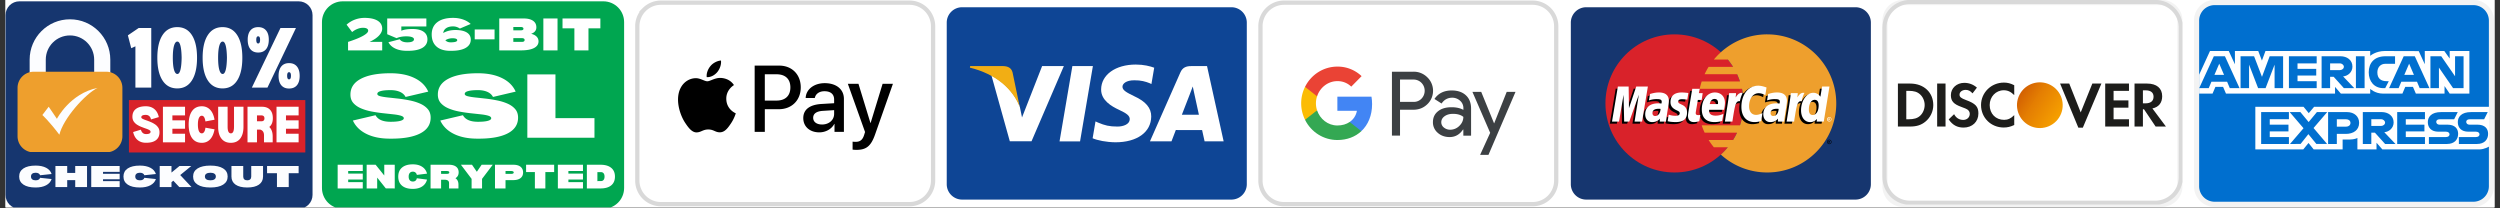 <svg xmlns="http://www.w3.org/2000/svg" width="1800" viewBox="0 0 1350 112.5" height="150" version="1.0"><rect x="0" y="0" width="1350" height="112.5" fill="#333333" stroke="none"/><defs><clipPath id="k"><path d="M1016.496 0h162.027v110.46h-162.027zm0 0"/></clipPath><clipPath id="a"><path d="M2.988 0h1344.024v112.004H2.988zm0 0"/></clipPath><clipPath id="c"><path d="M342.992 0h162.031v112.004h-162.03zm0 0"/></clipPath><clipPath id="d"><path d="M848.246 3h162.027v105H848.246zm0 0"/></clipPath><clipPath id="e"><path d="M1184.738 0h162.032v112.004h-162.032zm0 0"/></clipPath><clipPath id="f"><path d="M679.488 0h162.028v112.004H679.488zm0 0"/></clipPath><clipPath id="g"><path d="M1016.492 0h162.031v112.004h-162.03zm0 0"/></clipPath><clipPath id="h"><path d="M1089 44h25v26h-25zm0 0"/></clipPath><clipPath id="i"><path d="M1111.918 63.46c3.676-5.745 1.996-13.378-3.75-17.054-5.742-3.672-13.379-1.996-17.055 3.75-3.672 5.746-1.992 13.38 3.75 17.055 5.746 3.676 13.38 1.996 17.055-3.75zm0 0" clip-rule="evenodd"/></clipPath><clipPath id="s"><path d="M22.871 47.441h29.867v25.387H22.871zm0 0"/></clipPath><clipPath id="b"><path d="M511.238 3H673.27v105H511.238zm0 0"/></clipPath><clipPath id="l"><path d="M1031.426-.047h132.394c3.961 0 7.758 1.574 10.559 4.375a14.924 14.924 0 0 1 4.375 10.559v80.781c0 3.96-1.574 7.762-4.375 10.559a14.931 14.931 0 0 1-10.559 4.375h-132.394a14.931 14.931 0 0 1-14.93-14.934V14.887a14.931 14.931 0 0 1 14.93-14.934zm0 0"/></clipPath><clipPath id="m"><path d="M173.86.719h163.19v111.285H173.86zm0 0"/></clipPath><clipPath id="n"><path d="M185.059.719H325.82c2.97 0 5.817 1.18 7.918 3.281a11.19 11.19 0 0 1 3.282 7.918v89.602a11.2 11.2 0 0 1-11.2 11.203H185.06a11.2 11.2 0 0 1-11.2-11.203V11.918c0-2.969 1.18-5.82 3.282-7.918a11.197 11.197 0 0 1 7.918-3.281zm0 0"/></clipPath><clipPath id="o"><path d="M2.988.719h165.813v111.285H2.988zm0 0"/></clipPath><clipPath id="p"><path d="M10.453.719h150.852a7.465 7.465 0 0 1 7.468 7.465v97.07c0 1.98-.789 3.879-2.187 5.281a7.482 7.482 0 0 1-5.281 2.188H10.453c-1.98 0-3.879-.79-5.281-2.188a7.478 7.478 0 0 1-2.184-5.281V8.184A7.462 7.462 0 0 1 10.453.719zm0 0"/></clipPath><clipPath id="q"><path d="M16 10.398h44V54H16zm0 0"/></clipPath><clipPath id="r"><path d="M9.477 38h56.746v44.078H9.477zm0 0"/></clipPath><clipPath id="t"><path d="M69.617 54.031h95.254v28.293H69.617zm0 0"/></clipPath><linearGradient x1="38.679" gradientTransform="matrix(2.794 0 0 2.794 1016.492 -.029)" y1="20.371" x2="26.953" gradientUnits="userSpaceOnUse" y2="12.873" id="j"><stop stop-color="#F6A000" offset="0"/><stop stop-color="#F6A000" offset=".125"/><stop stop-color="#F6A000" offset=".188"/><stop stop-color="#F69F00" offset=".195"/><stop stop-color="#F59E00" offset=".203"/><stop stop-color="#F59E00" offset=".211"/><stop stop-color="#F59D00" offset=".219"/><stop stop-color="#F49C00" offset=".227"/><stop stop-color="#F49C00" offset=".234"/><stop stop-color="#F49B00" offset=".242"/><stop stop-color="#F39A00" offset=".25"/><stop stop-color="#F39A00" offset=".258"/><stop stop-color="#F29900" offset=".266"/><stop stop-color="#F29800" offset=".273"/><stop stop-color="#F29800" offset=".281"/><stop stop-color="#F19701" offset=".289"/><stop stop-color="#F19601" offset=".297"/><stop stop-color="#F19601" offset=".305"/><stop stop-color="#F09501" offset=".313"/><stop stop-color="#F09401" offset=".32"/><stop stop-color="#F09401" offset=".328"/><stop stop-color="#EF9301" offset=".336"/><stop stop-color="#EF9201" offset=".344"/><stop stop-color="#EF9201" offset=".352"/><stop stop-color="#EE9101" offset=".359"/><stop stop-color="#EE9001" offset=".367"/><stop stop-color="#ED9001" offset=".375"/><stop stop-color="#ED8F01" offset=".383"/><stop stop-color="#ED8E01" offset=".39"/><stop stop-color="#ED8E01" offset=".391"/><stop stop-color="#EC8E01" offset=".398"/><stop stop-color="#EC8D01" offset=".406"/><stop stop-color="#EC8C01" offset=".414"/><stop stop-color="#EB8C01" offset=".422"/><stop stop-color="#EB8B01" offset=".43"/><stop stop-color="#EB8A01" offset=".438"/><stop stop-color="#EA8A01" offset=".445"/><stop stop-color="#EA8901" offset=".453"/><stop stop-color="#EA8801" offset=".461"/><stop stop-color="#E98801" offset=".469"/><stop stop-color="#E98701" offset=".477"/><stop stop-color="#E88602" offset=".484"/><stop stop-color="#E88602" offset=".492"/><stop stop-color="#E88502" offset=".5"/><stop stop-color="#E78402" offset=".508"/><stop stop-color="#E78402" offset=".516"/><stop stop-color="#E78302" offset=".523"/><stop stop-color="#E68202" offset=".531"/><stop stop-color="#E68202" offset=".539"/><stop stop-color="#E68102" offset=".547"/><stop stop-color="#E58002" offset=".555"/><stop stop-color="#E58002" offset=".563"/><stop stop-color="#E57F02" offset=".57"/><stop stop-color="#E47E02" offset=".578"/><stop stop-color="#E47E02" offset=".586"/><stop stop-color="#E37D02" offset=".594"/><stop stop-color="#E37C02" offset=".602"/><stop stop-color="#E27B02" offset=".609"/><stop stop-color="#E17A02" offset=".61"/><stop stop-color="#E17902" offset=".617"/><stop stop-color="#E17902" offset=".625"/><stop stop-color="#E07802" offset=".633"/><stop stop-color="#E07702" offset=".641"/><stop stop-color="#DF7602" offset=".648"/><stop stop-color="#DF7502" offset=".656"/><stop stop-color="#DE7402" offset=".664"/><stop stop-color="#DE7302" offset=".672"/><stop stop-color="#DD7202" offset=".68"/><stop stop-color="#DC7102" offset=".688"/><stop stop-color="#DC7002" offset=".695"/><stop stop-color="#DB6F02" offset=".703"/><stop stop-color="#DB6E02" offset=".711"/><stop stop-color="#DA6D02" offset=".719"/><stop stop-color="#DA6C02" offset=".727"/><stop stop-color="#D96B02" offset=".734"/><stop stop-color="#D96A02" offset=".742"/><stop stop-color="#D86902" offset=".75"/><stop stop-color="#D76802" offset=".758"/><stop stop-color="#D76702" offset=".766"/><stop stop-color="#D66602" offset=".773"/><stop stop-color="#D66502" offset=".781"/><stop stop-color="#D56402" offset=".789"/><stop stop-color="#D56302" offset=".797"/><stop stop-color="#D46202" offset=".805"/><stop stop-color="#D46102" offset=".813"/><stop stop-color="#D36002" offset=".875"/><stop stop-color="#D36002" offset="1"/></linearGradient></defs><g clip-path="url(#a)" fill="#fff"><path d="M2.988 0h1344.024v112.004H2.988zm0 0"/><path d="M2.988 0h1344.024v112.004H2.988zm0 0"/></g><g clip-path="url(#b)"><path fill="#0e4595" d="M519.55 3.91h145.41a8.31 8.31 0 0 1 8.31 8.309v87.25a8.31 8.31 0 0 1-8.31 8.308H519.55c-4.59 0-8.312-3.722-8.312-8.308v-87.25c0-4.586 3.723-8.309 8.313-8.309zm0 0"/></g><path fill="#fff" d="m572.148 76.352 6.93-40.665h11.082l-6.933 40.665zm51.122-39.79c-2.196-.82-5.637-1.707-9.934-1.707-10.953 0-18.668 5.516-18.73 13.422-.063 5.844 5.507 9.102 9.71 11.047 4.313 1.992 5.766 3.266 5.746 5.043-.027 2.727-3.449 3.973-6.632 3.973-4.438 0-6.793-.617-10.434-2.133l-1.43-.648-1.554 9.105c2.59 1.133 7.375 2.117 12.347 2.168 11.653 0 19.215-5.453 19.301-13.894.043-4.626-2.91-8.145-9.305-11.047-3.875-1.883-6.25-3.137-6.222-5.043 0-1.692 2.008-3.496 6.347-3.496 3.625-.059 6.25.734 8.297 1.558l.993.469 1.5-8.816m28.523-.876h-8.563c-2.652 0-4.64.723-5.804 3.372l-16.461 37.265h11.637s1.906-5.008 2.336-6.11c1.273 0 12.578.02 14.195.02.332 1.422 1.347 6.09 1.347 6.09h10.286zm-13.586 26.258c.914-2.343 4.414-11.367 4.414-11.367-.066.11.91-2.355 1.469-3.883l.75 3.508s2.125 9.707 2.566 11.742zm-75.469-26.258-10.851 27.731-1.157-5.633c-2.023-6.5-8.316-13.535-15.351-17.058l9.922 35.562 11.726-.016 17.45-40.585h-11.739"/><path fill="#f2ae14" d="M541.762 35.684h-17.875l-.14.847c13.901 3.367 23.105 11.5 26.925 21.274l-3.887-18.688c-.672-2.574-2.617-3.344-5.023-3.433"/><path fill="#fff" d="M356.883 1.45h134.25c.836 0 1.664.081 2.484.241a12.787 12.787 0 0 1 4.59 1.903 12.722 12.722 0 0 1 3.512 3.511c.465.696.86 1.43 1.176 2.204a12.661 12.661 0 0 1 .972 4.87v83.329a12.661 12.661 0 0 1-.973 4.871c-.316.773-.71 1.508-1.175 2.203a12.722 12.722 0 0 1-5.71 4.688c-.775.32-1.572.562-2.392.726-.82.16-1.648.242-2.484.242h-134.25c-.836 0-1.664-.082-2.485-.242a12.787 12.787 0 0 1-4.59-1.902 12.722 12.722 0 0 1-3.511-3.512c-.465-.695-.86-1.43-1.176-2.203a12.661 12.661 0 0 1-.973-4.871V14.18c0-.836.082-1.664.247-2.485.164-.82.406-1.617.726-2.386.317-.774.711-1.508 1.176-2.204.465-.695.992-1.335 1.582-1.93a12.722 12.722 0 0 1 4.129-2.757c.773-.32 1.57-.563 2.39-.727.82-.16 1.649-.242 2.485-.242zm0 0"/><g clip-path="url(#c)"><path fill="none" d="M356.883 1.45h134.25c.836 0 1.664.081 2.484.241a12.787 12.787 0 0 1 4.59 1.903 12.722 12.722 0 0 1 3.512 3.511c.465.696.86 1.43 1.175 2.204a12.661 12.661 0 0 1 .973 4.87v83.329a12.661 12.661 0 0 1-.973 4.871c-.316.773-.71 1.508-1.175 2.203a12.722 12.722 0 0 1-5.71 4.688c-.775.32-1.572.562-2.392.726-.82.16-1.648.242-2.484.242h-134.25c-.836 0-1.664-.082-2.485-.242a12.788 12.788 0 0 1-4.59-1.902 12.722 12.722 0 0 1-3.511-3.512c-.465-.695-.86-1.43-1.176-2.203a12.662 12.662 0 0 1-.973-4.871V14.18c0-.836.082-1.664.247-2.485.164-.82.406-1.617.726-2.386.316-.774.711-1.508 1.176-2.204.465-.695.992-1.335 1.582-1.93a12.722 12.722 0 0 1 4.129-2.757c.773-.32 1.57-.563 2.39-.727.82-.16 1.649-.242 2.485-.242zm0 0" stroke="#d9d9d9" stroke-width="2.315"/></g><path d="M387.344 38.914c-1.36 1.629-3.535 2.914-5.711 2.73-.274-2.203.793-4.542 2.039-5.988 1.36-1.676 3.738-2.867 5.664-2.96.23 2.296-.656 4.542-1.992 6.218zm1.972 3.168c-1.918-.113-3.668.582-5.082 1.145-.906.359-1.675.668-2.261.668-.66 0-1.461-.325-2.36-.684-1.18-.477-2.531-1.02-3.945-.992-3.238.047-6.254 1.906-7.91 4.863-3.399 5.922-.883 14.688 2.402 19.504 1.61 2.387 3.54 5 6.074 4.91 1.118-.043 1.922-.387 2.754-.746.957-.41 1.953-.836 3.504-.836 1.5 0 2.45.414 3.363.813.868.382 1.7.746 2.938.722 2.629-.047 4.285-2.386 5.894-4.77 1.735-2.562 2.5-5.062 2.618-5.44l.011-.044a.264.264 0 0 0-.062-.03c-.582-.27-5.02-2.325-5.059-7.84-.043-4.63 3.52-6.973 4.078-7.345.036-.023.059-.035.067-.042-2.266-3.399-5.8-3.766-7.024-3.856zm18.2 29.117V35.426h13.261c6.844 0 11.63 4.773 11.63 11.75 0 6.972-4.876 11.793-11.813 11.793h-7.59v12.23zM413 40.11h6.324c4.762 0 7.48 2.567 7.48 7.09 0 4.52-2.718 7.114-7.5 7.114H413zm37.516 26.797c-1.45 2.801-4.645 4.567-8.09 4.567-5.102 0-8.66-3.075-8.66-7.707 0-4.59 3.445-7.23 9.812-7.621l6.848-.41v-1.973c0-2.914-1.883-4.5-5.238-4.5-2.762 0-4.782 1.445-5.188 3.648h-4.941c.156-4.633 4.464-8.008 10.289-8.008 6.277 0 10.359 3.328 10.359 8.493v17.804h-5.078v-4.293zm-6.618.324c-2.925 0-4.785-1.425-4.785-3.605 0-2.246 1.793-3.555 5.215-3.762l6.098-.39v2.02c0 3.35-2.813 5.737-6.528 5.737zm28.649 5.368c-2.2 6.265-4.715 8.328-10.063 8.328-.41 0-1.77-.047-2.086-.137V76.5c.34.043 1.18.09 1.61.09 2.426 0 3.785-1.031 4.625-3.719l.496-1.582-9.293-26.043h5.734l6.461 21.133h.114l6.46-21.133h5.575zm0 0" fill-rule="evenodd"/><g clip-path="url(#d)"><path fill="#16366f" d="M856.555 3.91h145.41a8.31 8.31 0 0 1 8.308 8.309v87.25a8.31 8.31 0 0 1-8.308 8.308h-145.41a8.31 8.31 0 0 1-8.309-8.308v-87.25a8.31 8.31 0 0 1 8.309-8.309zm0 0"/></g><path fill="#d9222a" d="M941.52 55.844c0 20.593-16.696 37.289-37.293 37.289-20.594 0-37.286-16.695-37.286-37.29 0-20.593 16.692-37.288 37.286-37.288 20.593 0 37.293 16.695 37.293 37.289"/><path fill="#ee9f2d" d="M954.29 18.555c-9.634 0-18.415 3.656-25.032 9.652a38.228 38.228 0 0 0-3.766 3.945h7.535a37.554 37.554 0 0 1 2.84 3.95h-13.219a38.215 38.215 0 0 0-2.148 3.949h17.516A36.97 36.97 0 0 1 939.594 44h-20.672a37.103 37.103 0 0 0-1.082 3.95h22.836c.558 2.593.84 5.241.84 7.894 0 4.14-.676 8.125-1.922 11.843h-20.672c.45 1.348.976 2.665 1.578 3.95h17.516a37.425 37.425 0 0 1-2.149 3.949h-13.219a37.293 37.293 0 0 0 2.844 3.945h7.531a36.71 36.71 0 0 1-3.765 3.95 37.14 37.14 0 0 0 25.031 9.652c20.594 0 37.29-16.695 37.29-37.29 0-20.59-16.696-37.284-37.29-37.284"/><path d="M986.61 76.629a1.204 1.204 0 0 1 2.41 0 1.204 1.204 0 0 1-2.41 0zm1.202.914a.915.915 0 1 0 .004-1.828h-.004a.912.912 0 0 0-.914.91v.004c0 .504.41.914.914.918v-.004zm-.16-.383h-.246v-1.058h.446c.093 0 .187 0 .27.05.085.059.136.16.136.266 0 .117-.07.23-.184.273l.192.47h-.27l-.164-.423h-.18zm0-.601h.137c.05 0 .106.004.149-.02a.145.145 0 0 0 .062-.121c0-.043-.023-.09-.059-.11-.043-.027-.113-.019-.16-.019h-.129zm-92.129-16.633a7.217 7.217 0 0 0-.902-.063c-2.297 0-3.457.79-3.457 2.34 0 .961.566 1.57 1.45 1.57 1.648 0 2.84-1.57 2.91-3.847zm2.942 6.855h-3.352l.078-1.594c-1.023 1.258-2.39 1.86-4.246 1.86-2.191 0-3.695-1.715-3.695-4.203 0-3.746 2.613-5.93 7.105-5.93.461 0 1.047.043 1.649.117.129-.504.16-.722.16-.996 0-1.02-.707-1.398-2.598-1.398-1.98-.024-3.613.472-4.28.691.038-.254.558-3.46.558-3.46 2.02-.59 3.347-.813 4.843-.813 3.477 0 5.32 1.558 5.317 4.511.008.79-.125 1.766-.328 3.047-.352 2.227-1.106 7.004-1.211 8.168zm-12.91 0h-4.047l2.316-14.539-5.176 14.54h-2.757l-.344-14.458-2.438 14.457h-3.789l3.168-18.914h5.82l.352 10.586 3.55-10.586h6.474l-3.13 18.914m73.739-6.855a7.116 7.116 0 0 0-.898-.063c-2.297 0-3.457.79-3.457 2.34 0 .961.566 1.57 1.449 1.57 1.648 0 2.84-1.57 2.906-3.847zm2.95 6.855h-3.356l.078-1.594c-1.024 1.258-2.39 1.86-4.242 1.86-2.196 0-3.7-1.715-3.7-4.203 0-3.746 2.614-5.93 7.106-5.93.46 0 1.047.043 1.648.117.125-.504.16-.722.16-.996 0-1.02-.707-1.398-2.597-1.398-1.98-.024-3.61.472-4.285.691.043-.254.562-3.46.562-3.46 2.02-.59 3.348-.813 4.844-.813 3.476 0 5.32 1.558 5.316 4.511.004.79-.125 1.766-.328 3.047-.351 2.227-1.105 7.004-1.207 8.168zm-45.782-.234c-1.11.348-1.973.5-2.91.5-2.07 0-3.2-1.192-3.2-3.379-.027-.68.297-2.469.555-4.102.235-1.437 1.754-10.496 1.754-10.496h4.028l-.473 2.328h2.43l-.547 3.696h-2.442c-.465 2.926-1.133 6.57-1.14 7.054 0 .793.425 1.137 1.386 1.137.461 0 .82-.047 1.094-.144l-.535 3.406m12.336-.125a13.735 13.735 0 0 1-4.129.625c-4.504-.004-6.852-2.36-6.852-6.863 0-5.258 2.985-9.13 7.04-9.13 3.32 0 5.437 2.169 5.437 5.567 0 1.129-.145 2.23-.496 3.785h-8.012c-.273 2.23 1.156 3.16 3.496 3.16 1.442 0 2.739-.296 4.184-.968zm-2.262-9.117c.024-.32.426-2.746-1.87-2.746-1.286 0-2.2.976-2.575 2.746zm-25.637-1.043c0 1.945.942 3.285 3.082 4.293 1.641.773 1.891 1 1.891 1.699 0 .957-.723 1.39-2.324 1.39-1.207 0-2.328-.187-3.625-.605 0 0-.531 3.39-.559 3.55.922.204 1.742.388 4.215.458 4.27 0 6.242-1.629 6.242-5.14 0-2.118-.824-3.356-2.851-4.29-1.7-.777-1.895-.953-1.895-1.672 0-.832.676-1.254 1.985-1.254.793 0 1.879.086 2.906.23l.578-3.566c-1.05-.167-2.64-.3-3.563-.3-4.53 0-6.097 2.367-6.082 5.207m47.586-4.801c1.125 0 2.176.293 3.618 1.02l.664-4.106c-.594-.23-2.68-1.598-4.45-1.598-2.71 0-5 1.344-6.609 3.563-2.352-.778-3.316.793-4.5 2.36l-1.05.245c.077-.515.152-1.027.124-1.547h-3.715c-.507 4.762-1.41 9.582-2.113 14.348l-.183 1.035h4.05c.676-4.39 1.047-7.203 1.27-9.11l1.527-.847c.227-.847.938-1.133 2.371-1.097a17.055 17.055 0 0 0-.289 3.152c0 5.035 2.715 8.168 7.074 8.168 1.122 0 2.086-.149 3.579-.555l.71-4.312c-1.34.664-2.44.972-3.44.972-2.352 0-3.778-1.738-3.778-4.609 0-4.164 2.12-7.082 5.14-7.082"/><path fill="#fff" d="M886.719 65.656h-4.051l2.32-14.539-5.176 14.54h-2.757l-.344-14.454-2.438 14.453h-3.789l3.168-18.91h5.82l.165 11.707 3.926-11.707h6.285l-3.13 18.91"/><path d="m982.754 47.867-.899 5.465c-1.105-1.457-2.293-2.512-3.863-2.512-2.043 0-3.902 1.551-5.12 3.828-1.696-.351-3.446-.949-3.446-.949l-.004.016c.137-1.274.191-2.05.18-2.317h-3.72c-.503 4.762-1.405 9.582-2.109 14.348l-.183 1.035h4.047c.547-3.55.968-6.5 1.273-8.84 1.387-1.25 2.078-2.34 3.477-2.265a13.13 13.13 0 0 0-.985 4.988c0 3.844 1.95 6.383 4.891 6.383 1.484 0 2.621-.512 3.73-1.7l-.187 1.43h3.828l3.082-18.91zm-5.063 15.36c-1.379 0-2.074-1.02-2.074-3.032 0-3.023 1.305-5.168 3.14-5.168 1.391 0 2.145 1.059 2.145 3.012 0 3.05-1.324 5.188-3.21 5.188zm0 0"/><path fill="#fff" d="M896.684 58.805a7.125 7.125 0 0 0-.903-.063c-2.293 0-3.453.79-3.453 2.344 0 .953.567 1.566 1.45 1.566 1.648 0 2.84-1.57 2.906-3.847zm2.949 6.851h-3.356l.075-1.59c-1.02 1.258-2.387 1.86-4.243 1.86-2.195 0-3.695-1.715-3.695-4.203 0-3.746 2.613-5.93 7.106-5.93.46 0 1.046.043 1.648.121.125-.508.16-.727.16-1 0-1.02-.703-1.398-2.598-1.398-1.98-.024-3.613.472-4.285.691l.563-3.457c2.015-.594 3.347-.816 4.844-.816 3.476 0 5.32 1.562 5.316 4.507.004.793-.125 1.77-.328 3.051-.352 2.227-1.106 7.004-1.207 8.164zm54.293-18.402-.66 4.105c-1.446-.726-2.493-1.02-3.618-1.02-3.023 0-5.14 2.919-5.14 7.083 0 2.871 1.422 4.61 3.777 4.61.996 0 2.098-.31 3.438-.973l-.711 4.312c-1.492.406-2.453.555-3.578.555-4.356 0-7.075-3.133-7.075-8.168 0-6.762 3.754-11.485 9.118-11.485 1.77 0 3.855.75 4.449.98m6.535 11.552a7.226 7.226 0 0 0-.906-.063c-2.293 0-3.453.79-3.453 2.344 0 .953.566 1.566 1.449 1.566 1.648 0 2.84-1.57 2.91-3.847zm2.945 6.851h-3.355l.074-1.59c-1.02 1.258-2.387 1.86-4.242 1.86-2.192 0-3.696-1.715-3.696-4.203 0-3.746 2.614-5.93 7.106-5.93.46 0 1.047.043 1.648.121.125-.508.16-.727.16-1 0-1.02-.706-1.398-2.597-1.398-1.98-.024-3.613.472-4.285.691.043-.258.562-3.457.562-3.457 2.016-.594 3.348-.816 4.844-.816 3.477 0 5.32 1.562 5.316 4.507.004.793-.125 1.77-.328 3.051-.351 2.227-1.11 7.004-1.207 8.164zm-45.785-.23c-1.105.347-1.973.5-2.906.5-2.07 0-3.2-1.192-3.2-3.38-.027-.683.298-2.468.555-4.1.235-1.438 1.754-10.497 1.754-10.497h4.024l-.47 2.328h2.067l-.55 3.696h-2.07c-.47 2.925-1.138 6.57-1.145 7.05 0 .797.425 1.141 1.386 1.141.461 0 .82-.047 1.094-.144l-.539 3.406m12.34-.125a13.879 13.879 0 0 1-4.129.625c-4.508-.004-6.855-2.36-6.855-6.864 0-5.257 2.988-9.128 7.043-9.128 3.316 0 5.437 2.168 5.437 5.566 0 1.129-.144 2.23-.496 3.785h-8.012c-.273 2.23 1.156 3.16 3.496 3.16 1.442 0 2.742-.297 4.184-.972zm-2.262-9.121c.024-.32.426-2.746-1.875-2.746-1.281 0-2.195.98-2.57 2.746zm-25.64-1.04c0 1.946.945 3.286 3.086 4.294 1.636.773 1.89 1 1.89 1.699 0 .957-.722 1.39-2.324 1.39-1.207 0-2.332-.187-3.629-.605 0 0-.531 3.39-.555 3.55.918.204 1.743.387 4.211.458 4.274 0 6.246-1.63 6.246-5.14 0-2.118-.824-3.356-2.855-4.29-1.695-.777-1.89-.95-1.89-1.668 0-.832.671-1.262 1.98-1.262.793 0 1.879.09 2.91.235l.574-3.567c-1.047-.168-2.637-.3-3.562-.3-4.528 0-6.094 2.363-6.082 5.207m82.77 10.515H981l.191-1.43c-1.113 1.188-2.25 1.7-3.734 1.7-2.941 0-4.887-2.54-4.887-6.383 0-5.117 3.016-9.43 6.586-9.43 1.57 0 2.758.64 3.867 2.098l.899-5.465h3.992zm-5.97-3.55c1.883 0 3.207-2.137 3.207-5.184 0-1.957-.754-3.016-2.144-3.016-1.836 0-3.14 2.145-3.14 5.168 0 2.012.698 3.031 2.077 3.031zm-11.808-11.829c-.508 4.762-1.406 9.582-2.11 14.348l-.187 1.031h4.05c1.446-9.402 1.798-11.242 4.067-11.011.363-1.922 1.035-3.61 1.54-4.461-1.696-.352-2.645.605-3.884 2.425.098-.785.278-1.55.243-2.332h-3.72m-33.323 0c-.508 4.762-1.41 9.582-2.114 14.348l-.183 1.031h4.05c1.446-9.402 1.797-11.242 4.067-11.011.363-1.922 1.035-3.61 1.535-4.461-1.691-.352-2.64.605-3.879 2.425.098-.785.274-1.55.242-2.332h-3.718m52.882 14.176c0-.668.54-1.203 1.203-1.203a1.2 1.2 0 0 1 1.204 1.2v.003a1.204 1.204 0 0 1-2.407 0zm1.203.914a.915.915 0 1 0-.002-1.826.915.915 0 0 0 .003 1.826zm-.164-.387h-.246v-1.054h.45c.09 0 .187 0 .27.05.085.06.132.16.132.266 0 .117-.07.23-.184.274l.196.464h-.274l-.16-.418h-.184zm0-.597h.137c.05 0 .106.004.153-.024a.145.145 0 0 0 .062-.12.158.158 0 0 0-.063-.11c-.042-.024-.113-.016-.156-.016h-.133zm0 0"/><path fill="#006fcf" d="M1195.914 1.367h139.68a9.722 9.722 0 0 1 3.742.746 9.896 9.896 0 0 1 1.691.903 9.61 9.61 0 0 1 1.48 1.214c.454.457.86.95 1.216 1.485a9.614 9.614 0 0 1 1.46 3.523c.126.63.188 1.266.188 1.907v89.398a9.765 9.765 0 0 1-1.648 5.43 9.83 9.83 0 0 1-1.215 1.484 9.61 9.61 0 0 1-1.48 1.215 9.896 9.896 0 0 1-3.524 1.46 9.804 9.804 0 0 1-1.91.188h-139.68a9.765 9.765 0 0 1-5.434-1.648 9.8 9.8 0 0 1-1.48-1.215 9.83 9.83 0 0 1-1.215-1.484 9.614 9.614 0 0 1-1.46-3.524 9.765 9.765 0 0 1-.188-1.906V11.145a9.765 9.765 0 0 1 1.648-5.43A9.83 9.83 0 0 1 1189 4.23a9.8 9.8 0 0 1 5.008-2.675 9.765 9.765 0 0 1 1.906-.188zm0 0"/><g clip-path="url(#e)"><path transform="matrix(2.794 0 0 2.794 1184.74 -.029)" fill="none" d="M4 .5h50a3.51 3.51 0 0 1 1.945.59 3.44 3.44 0 0 1 .964.966 3.442 3.442 0 0 1 .523 1.261c.045.225.068.453.068.683v32a3.495 3.495 0 0 1-2.16 3.233A3.48 3.48 0 0 1 54 39.5H4a3.495 3.495 0 0 1-2.91-1.556 3.442 3.442 0 0 1-.523-1.261A3.495 3.495 0 0 1 .5 36V4A3.495 3.495 0 0 1 2.66.767 3.463 3.463 0 0 1 4 .5zm0 0" stroke="#f3f3f3"/></g><path fill="#fff" d="M1217.879 80.688V57.683h26.047l2.797 3.41 2.886-3.41h94.543v21.418s-2.472 1.566-5.332 1.585h-52.351l-3.149-3.624v3.624h-10.324V74.5s-1.414.863-4.46.863h-3.516v5.325h-15.633l-2.79-3.477-2.831 3.477zm-30.348-40.34 5.864-12.805h10.132l3.328 7.172v-7.172h12.598l1.98 5.184 1.919-5.184h56.554v2.605s2.973-2.605 7.86-2.605l18.347.059 3.27 7.078v-7.137h10.543l2.902 4.066v-4.066h10.64v23.004h-10.64l-2.781-4.082v4.082h-15.488L1303 46.918h-4.164l-1.535 3.629h-10.504c-4.203 0-6.89-2.555-6.89-2.555v2.555h-15.84l-3.145-3.629v3.629h-58.895l-1.558-3.629h-4.149l-1.547 3.629h-7.242zm.032 7.254 7.906-17.223h5.992l7.894 17.223h-5.257l-1.453-3.45h-8.477l-1.457 3.45zm13.414-7.188-2.586-6.027-2.59 6.027zm8.925 7.188V30.375l7.313.027 4.254 11.102 4.148-11.129h7.258v17.227h-4.598V34.906l-4.867 12.696h-4.031l-4.883-12.696v12.696zm26.114 0V30.375h14.992v3.852h-10.348v2.949h10.106V40.8h-10.106v3.058h10.348v3.743zm17.652 0V30.379h10.227c3.386 0 6.421 1.96 6.421 5.586 0 3.101-2.558 5.094-5.039 5.293l6.043 6.344h-5.613l-5.508-6.118h-1.937v6.118zm9.848-13.372h-5.254v3.625h5.32c.922 0 2.11-.667 2.11-1.812 0-.887-.915-1.813-2.176-1.813zm13.367 13.372h-4.692V30.375h4.692zm11.125 0h-1.012c-4.902 0-7.875-3.622-7.875-8.543 0-5.047 2.941-8.684 9.129-8.684h5.078v4.078h-5.265c-2.512 0-4.29 1.84-4.29 4.649 0 3.336 2.032 4.734 4.957 4.734h1.211zm2.094 0 7.902-17.223h5.992l7.899 17.223h-5.262l-1.45-3.45h-8.48l-1.457 3.45zm13.41-7.188-2.582-6.027-2.594 6.027zm8.918 7.188V30.375h5.84l7.46 10.82v-10.82h4.594v17.227h-5.652l-7.649-11.106v11.106zm-91.407 30.14V60.52h14.993v3.851h-10.348v2.945h10.105v3.63h-10.105v3.058h10.348v3.738zm73.465 0V60.52h14.992v3.851h-10.351v2.945h10.062v3.63h-10.062v3.058h10.351v3.738zm-57.89 0 7.3-8.504-7.472-8.718h5.789l4.45 5.386 4.464-5.386h5.562l-7.375 8.609 7.313 8.613h-5.785l-4.324-5.305-4.215 5.305zm20.578.004V60.52h10.148c4.164 0 6.598 2.515 6.598 5.796 0 3.957-3.102 5.989-7.195 5.989h-4.836v5.441zm9.808-13.328h-5.093v3.965h5.078c1.343 0 2.281-.832 2.281-1.985 0-1.222-.945-1.98-2.266-1.98zm8.934 13.324V60.52h10.223c3.386 0 6.421 1.96 6.421 5.585 0 3.098-2.558 5.094-5.039 5.293l6.047 6.344h-5.617l-5.508-6.117h-1.933v6.117zm9.844-13.37h-5.25v3.624h5.32c.918 0 2.105-.668 2.105-1.812 0-.891-.914-1.813-2.175-1.813zm25.847 13.37v-3.738h9.196c1.36 0 1.949-.692 1.949-1.445 0-.723-.59-1.457-1.95-1.457h-4.156c-3.613 0-5.625-2.063-5.625-5.157 0-2.765 1.844-5.425 7.211-5.425h8.946l-1.934 3.875h-7.738c-1.48 0-1.934.726-1.934 1.421 0 .715.563 1.5 1.692 1.5h4.351c4.028 0 5.774 2.141 5.774 4.946 0 3.011-1.946 5.48-5.993 5.48zm16.188 0v-3.738h9.195c1.36 0 1.95-.692 1.95-1.445 0-.723-.587-1.457-1.95-1.457h-4.156c-3.61 0-5.621-2.063-5.621-5.157 0-2.765 1.84-5.425 7.207-5.425h8.95l-1.935 3.875h-7.738c-1.48 0-1.937.726-1.937 1.421 0 .715.562 1.5 1.695 1.5h4.352c4.027 0 5.773 2.141 5.773 4.946 0 3.011-1.945 5.48-5.992 5.48zm0 0" fill-rule="evenodd"/><path fill="#fff" d="M693.375 1.45h134.254c.836 0 1.664.081 2.484.241.82.164 1.617.407 2.387.727a12.683 12.683 0 0 1 5.715 4.687c.465.696.855 1.43 1.176 2.204.32.77.562 1.566.726 2.386.16.82.242 1.649.242 2.485v83.328c0 .836-.082 1.664-.242 2.484-.164.82-.406 1.617-.726 2.387a12.683 12.683 0 0 1-4.688 5.715c-.695.465-1.43.855-2.203 1.176-.77.32-1.566.562-2.387.726-.82.16-1.648.242-2.484.242H693.375c-.836 0-1.664-.082-2.484-.242a12.75 12.75 0 0 1-4.586-1.902 12.722 12.722 0 0 1-5.66-10.586V14.18c0-.836.082-1.664.246-2.485a12.684 12.684 0 0 1 5.414-8.102 12.75 12.75 0 0 1 4.586-1.902c.82-.16 1.648-.242 2.484-.242zm0 0"/><g clip-path="url(#f)"><path fill="none" d="M693.375 1.45h134.254c.836 0 1.664.081 2.484.241.82.164 1.617.407 2.387.727a12.683 12.683 0 0 1 5.715 4.687c.465.696.855 1.43 1.176 2.204.32.77.562 1.566.726 2.386.16.82.242 1.649.242 2.485v83.328c0 .836-.082 1.664-.242 2.484-.164.82-.406 1.617-.726 2.387a12.684 12.684 0 0 1-4.688 5.715c-.695.465-1.43.855-2.203 1.176-.77.32-1.566.562-2.387.726-.82.16-1.648.242-2.484.242H693.375c-.836 0-1.664-.082-2.484-.242a12.75 12.75 0 0 1-4.586-1.902 12.722 12.722 0 0 1-5.66-10.586V14.18c0-.836.082-1.664.246-2.485a12.683 12.683 0 0 1 5.414-8.102 12.75 12.75 0 0 1 4.586-1.902c.82-.16 1.648-.242 2.484-.242zm0 0" stroke="#d9d9d9" stroke-width="2.315"/></g><path fill="#3c4043" d="M756.012 73.242V59.254h7.218c2.957 0 5.454-.988 7.489-2.945l.488-.493c3.719-4.046 3.477-10.351-.488-14.097a10.303 10.303 0 0 0-7.489-3h-11.585v34.523zm0-18.226V42.957h7.328c1.574 0 3.066.605 4.18 1.707 2.363 2.313 2.418 6.168.136 8.563a5.677 5.677 0 0 1-4.316 1.789zm35.574-3.551c-1.871-1.735-4.422-2.617-7.652-2.617-4.149 0-7.27 1.543-9.332 4.597l3.851 2.453c1.41-2.093 3.34-3.14 5.781-3.14a6.3 6.3 0 0 1 4.207 1.625 5.217 5.217 0 0 1 1.79 3.937v1.02c-1.684-.938-3.801-1.434-6.403-1.434-3.039 0-5.484.715-7.3 2.176-1.821 1.457-2.743 3.387-2.743 5.836a7.35 7.35 0 0 0 2.578 5.781c1.711 1.543 3.883 2.313 6.434 2.313 3.012 0 5.398-1.348 7.215-4.047h.191v3.277h4.18V58.68c0-3.059-.922-5.48-2.797-7.215zM779.73 68.89A3.591 3.591 0 0 1 778.293 66c0-1.293.594-2.367 1.762-3.219 1.195-.855 2.687-1.297 4.453-1.297 2.441-.027 4.34.524 5.699 1.625 0 1.871-.734 3.496-2.172 4.875a6.9 6.9 0 0 1-4.914 2.063 5.273 5.273 0 0 1-3.39-1.156zm24.04 14.73 14.601-34h-4.75l-6.758 16.957h-.078l-6.922-16.957h-4.75l9.582 22.106-5.43 11.894zm0 0" fill-rule="evenodd"/><path fill="#4285f4" d="M740.93 56.227c0-1.348-.11-2.696-.325-4.02H722.18v7.625h10.554c-.433 2.453-1.843 4.656-3.906 6.031v4.957h6.293c3.692-3.441 5.809-8.535 5.809-14.593zm0 0"/><path fill="#34a853" d="M722.18 75.61c5.265 0 9.715-1.762 12.945-4.79l-6.297-4.957c-1.762 1.211-4.015 1.899-6.648 1.899-5.102 0-9.414-3.496-10.961-8.176h-6.489v5.121c3.313 6.691 10.07 10.902 17.45 10.902zm0 0"/><path fill="#fbbc04" d="M711.219 59.586a12.09 12.09 0 0 1 0-7.598v-5.093h-6.489a19.923 19.923 0 0 0 0 17.785zm0 0"/><path fill="#ea4335" d="M722.18 43.813a10.45 10.45 0 0 1 7.492 2.972l5.59-5.672c-3.559-3.36-8.223-5.203-13.082-5.148-7.38 0-14.137 4.242-17.45 10.93l6.489 5.12c1.547-4.706 5.86-8.203 10.96-8.203zm0 0"/><path fill="#fff" d="M1027.668 1.367h139.68a9.765 9.765 0 0 1 5.433 1.649 9.8 9.8 0 0 1 1.48 1.214c.454.457.86.95 1.216 1.485a9.614 9.614 0 0 1 1.46 3.523c.126.63.188 1.266.188 1.907v89.398a9.765 9.765 0 0 1-1.648 5.43 9.83 9.83 0 0 1-1.215 1.484 9.8 9.8 0 0 1-5.008 2.676 9.765 9.765 0 0 1-1.906.187h-139.68a9.722 9.722 0 0 1-3.742-.746 9.896 9.896 0 0 1-1.692-.902 9.856 9.856 0 0 1-2.7-2.7 9.748 9.748 0 0 1-1.457-3.523 9.765 9.765 0 0 1-.186-1.906V11.145a9.765 9.765 0 0 1 1.644-5.43 9.856 9.856 0 0 1 2.7-2.7 9.896 9.896 0 0 1 3.523-1.46 9.804 9.804 0 0 1 1.91-.188zm0 0"/><g clip-path="url(#g)"><path transform="matrix(2.794 0 0 2.794 1016.492 -.029)" fill="none" d="M4 .5h50a3.495 3.495 0 0 1 2.91 1.556 3.442 3.442 0 0 1 .523 1.261c.045.225.067.453.067.683v32a3.495 3.495 0 0 1-2.16 3.233A3.494 3.494 0 0 1 54 39.5H4a3.51 3.51 0 0 1-1.945-.59 3.528 3.528 0 0 1-1.29-1.57A3.49 3.49 0 0 1 .502 36V4A3.495 3.495 0 0 1 2.66.767 3.48 3.48 0 0 1 4 .5zm0 0" stroke="#f3f3f3"/></g><path fill="#1d1d1b" d="M1069.762 56.746c0 6.82 5.36 12.11 12.254 12.11 1.949 0 3.617-.383 5.675-1.352v-5.328c-1.808 1.808-3.414 2.543-5.464 2.543-4.563 0-7.797-3.309-7.797-8.008 0-4.457 3.34-7.973 7.586-7.973 2.156 0 3.793.77 5.675 2.614v-5.329c-1.988-1.007-3.62-1.425-5.57-1.425-6.86 0-12.36 5.398-12.36 12.148zm-11.617-5.64c0 1.257.796 1.917 3.515 2.925 5.149 1.883 6.676 3.551 6.676 7.239 0 4.492-3.3 7.62-8.004 7.62-3.445 0-5.953-1.355-8.039-4.417l2.926-2.817c1.043 2.016 2.781 3.098 4.941 3.098 2.02 0 3.516-1.395 3.516-3.274 0-.976-.453-1.812-1.36-2.402-.453-.281-1.355-.7-3.129-1.324-4.25-1.527-5.71-3.168-5.71-6.363 0-3.801 3.132-6.653 7.238-6.653 2.547 0 4.875.871 6.824 2.575l-2.371 3.101c-1.18-1.32-2.293-1.879-3.648-1.879-1.954 0-3.375 1.11-3.375 2.57zm-12.082 17.226h4.527V45.125h-4.527zm-9.254-5.773c-1.422 1.285-3.274 1.847-6.196 1.847h-1.215V49.055h1.215c2.922 0 4.7.523 6.196 1.879 1.566 1.394 2.507 3.554 2.507 5.777 0 2.227-.941 4.453-2.507 5.848zm-5.29-17.434h-6.648v23.207h6.613c3.516 0 6.051-.828 8.282-2.68 2.648-2.187 4.21-5.492 4.21-8.906 0-6.851-5.117-11.621-12.456-11.621zm85.88 0 6.187 15.59 6.273-15.59h4.907l-10.028 23.805h-2.437l-9.848-23.805zm19.414 23.207h12.84v-3.93h-8.317v-6.265h8.012v-3.93h-8.012v-5.152h8.316V45.12h-12.84zm20.359-12.523h1.324c2.89 0 4.422-1.258 4.422-3.59 0-2.258-1.531-3.442-4.352-3.442h-1.394zm2.191-10.688c5.223 0 8.215 2.508 8.215 6.856 0 3.55-1.879 5.886-5.289 6.578l7.309 9.777h-5.57l-6.266-9.324h-.59v9.324h-4.524v-23.21zm0 0" fill-rule="evenodd"/><g clip-path="url(#h)"><g clip-path="url(#i)"><path fill="url(#j)" d="M1087.441 42.734v28.153h28.153V42.734zm0 0"/></g></g><g clip-path="url(#k)"><g clip-path="url(#l)"><path fill="none" d="M1031.426-.047h132.394c3.961 0 7.758 1.574 10.559 4.375a14.924 14.924 0 0 1 4.375 10.559v80.78c0 3.962-1.574 7.763-4.375 10.56a14.931 14.931 0 0 1-10.559 4.375h-132.394a14.931 14.931 0 0 1-14.93-14.934V14.887a14.931 14.931 0 0 1 14.93-14.934zm0 0" stroke="#d9d9d9" stroke-width="4.48"/></g></g><g clip-path="url(#m)"><g clip-path="url(#n)"><path fill="#00a650" d="M173.86.719h163.19v112.004H173.86zm0 0"/></g></g><path d="M188.021 92.353v1.406h7.875v3.188h-7.875v1.406h7.875v3.406h-13.562V88.962h13.562v3.39zM197.991 101.76V88.946h4.844l4.672 5.828v-5.813h5.656v12.797l-4.828-.031-4.656-5.828v5.86zM225.088 96.26c-.105.562-.343 1-.718 1.312-.375.304-.844.453-1.407.453-.73 0-1.293-.227-1.687-.688-.399-.457-.594-1.113-.594-1.968 0-.852.195-1.508.594-1.97.394-.468.957-.702 1.687-.702.54 0 1 .156 1.375.468.375.305.625.73.75 1.282l5.516-.688c-.43-1.601-1.309-2.836-2.64-3.703-1.325-.875-3-1.312-5.032-1.312-2.523 0-4.465.578-5.828 1.734-1.367 1.148-2.047 2.777-2.047 4.89 0 2.118.68 3.75 2.047 4.907 1.363 1.148 3.305 1.719 5.828 1.719 2.031 0 3.707-.43 5.031-1.297 1.332-.875 2.211-2.114 2.641-3.72zM245.941 96.228c1.082.742 1.625 1.887 1.625 3.437v2.094h-5.078v-2.89c0-1.094-.668-1.692-2-1.797h-2.297v4.687h-5.687V88.962h9.906c1.688 0 2.984.356 3.89 1.063.915.71 1.376 1.719 1.376 3.031 0 1.438-.578 2.496-1.735 3.172zm-4.687-2.344c.906 0 1.36-.25 1.36-.75 0-.52-.454-.781-1.36-.781h-3.063v1.531zM266.088 88.962l-5.781 7.625v5.172h-5.64v-5.172l-5.766-7.625h5.984l2.61 3.797 2.593-3.797zM277.204 88.962c1.688 0 2.984.367 3.89 1.094.915.73 1.376 1.758 1.376 3.078 0 1.281-.446 2.281-1.328 3-.887.719-2.149 1.094-3.782 1.125h-4.375v4.5h-5.687V88.962zm-1.156 4.922c.906 0 1.36-.25 1.36-.75 0-.488-.454-.75-1.36-.781h-3.063v1.531zM299.246 92.931h-4.75v8.828h-5.657v-8.828h-4.75v-3.969h15.157zM306.935 92.353v1.406h7.875v3.188h-7.875v1.406h7.875v3.406h-13.563V88.962h13.563v3.39zM324.28 88.962c2.488 0 4.41.559 5.765 1.672 1.352 1.106 2.032 2.684 2.032 4.735 0 2.042-.68 3.62-2.032 4.734-1.355 1.105-3.277 1.656-5.765 1.656h-7.375V88.962zm.14 8.828c.657 0 1.157-.207 1.5-.625.352-.414.532-1.015.532-1.796 0-.79-.18-1.395-.532-1.813-.343-.414-.843-.625-1.5-.625h-1.828v4.86zM210.926 74.872c6.937.04 12.273-.906 16.016-2.844 3.738-1.937 5.609-4.773 5.609-8.515 0-1.875-.527-3.414-1.578-4.625-1.043-1.207-2.422-2.188-4.14-2.938-1.712-.75-3.59-1.328-5.641-1.734a72.172 72.172 0 0 0-6.125-.969c-2.024-.226-3.891-.43-5.61-.61-1.71-.187-3.09-.413-4.14-.687-1.043-.27-1.563-.68-1.563-1.234 0-.688.613-1.195 1.844-1.531 1.226-.344 2.984-.516 5.265-.516 2.008 0 3.72.32 5.125.953 1.415.637 2.422 1.547 3.016 2.734l12.25-2.875c-1.418-3.187-3.898-5.632-7.437-7.343-3.532-1.719-7.852-2.578-12.954-2.578-6.886 0-12.214.996-15.984 2.984-3.762 1.98-5.64 4.82-5.64 8.516 0 1.867.523 3.39 1.578 4.578 1.05 1.187 2.43 2.148 4.14 2.875 1.707.73 3.586 1.293 5.64 1.687 2.052.387 4.095.696 6.126.922 2.031.219 3.898.422 5.61.61 1.706.18 3.085.43 4.14.75 1.05.324 1.578.78 1.578 1.374 0 .594-.621 1.063-1.86 1.407-1.23.336-2.984.5-5.265.5-4.148 0-6.86-1.18-8.14-3.547L190.55 65.09c1.457 3.148 3.941 5.574 7.453 7.281 3.508 1.711 7.816 2.54 12.922 2.5zM258.132 74.872c6.937.04 12.273-.906 16.015-2.844 3.739-1.937 5.61-4.773 5.61-8.515 0-1.875-.528-3.414-1.579-4.625-1.042-1.207-2.421-2.188-4.14-2.938-1.711-.75-3.59-1.328-5.64-1.734a72.172 72.172 0 0 0-6.126-.969c-2.023-.226-3.89-.43-5.61-.61-1.71-.187-3.089-.413-4.14-.687-1.043-.27-1.562-.68-1.562-1.234 0-.688.613-1.195 1.843-1.531 1.227-.344 2.985-.516 5.266-.516 2.008 0 3.719.32 5.125.953 1.414.637 2.422 1.547 3.016 2.734l12.25-2.875c-1.418-3.187-3.899-5.632-7.438-7.343-3.531-1.719-7.851-2.578-12.953-2.578-6.887 0-12.215.996-15.984 2.984-3.762 1.98-5.64 4.82-5.64 8.516 0 1.867.523 3.39 1.577 4.578 1.051 1.187 2.43 2.148 4.14 2.875 1.708.73 3.587 1.293 5.641 1.687 2.051.387 4.094.696 6.125.922 2.032.219 3.899.422 5.61.61 1.707.18 3.086.43 4.14.75 1.051.324 1.579.78 1.579 1.374 0 .594-.621 1.063-1.86 1.407-1.23.336-2.984.5-5.265.5-4.149 0-6.86-1.18-8.141-3.547l-12.234 2.875c1.457 3.148 3.941 5.574 7.453 7.281 3.508 1.711 7.816 2.54 12.922 2.5zM321.01 63.778v10.61h-36.25V40.185h15.187v23.593zm0 0" fill="#fff"/><g clip-path="url(#o)"><g clip-path="url(#p)"><path fill="#16366f" d="M2.988.719h165.813v112.004H2.988zm0 0"/></g></g><g clip-path="url(#q)"><path fill="#fcfdff" d="M37.785 10.422c-12.027 0-21.777 9.75-21.777 21.777v21.778h8.71V32.199c0-7.215 5.852-13.066 13.067-13.066 7.219 0 13.067 5.851 13.067 13.066v21.778h8.71V32.199c0-12.027-9.75-21.777-21.777-21.777zm0 0"/></g><g clip-path="url(#r)"><path fill="#ee9f2d" d="M66.094 73.574a8.709 8.709 0 0 1-8.711 8.711H18.187a8.709 8.709 0 0 1-8.71-8.71v-26.13a8.709 8.709 0 0 1 8.71-8.71h39.196a8.709 8.709 0 0 1 8.71 8.71zm0 0"/></g><g clip-path="url(#s)"><path fill="#fcfdff" d="m22.871 62.117 3.43-4.484 4.43 6.531s7.027-13.668 21.972-16.715C45.988 50.762 34.11 64.043 32.06 72.746c-5.704-7.527-9.188-10.629-9.188-10.629"/></g><g clip-path="url(#t)"><path fill="#d9222a" d="M69.617 54.031h95.266v28.293H69.617zm0 0"/></g><path d="M78.882 77.088c2.332.02 4.125-.453 5.375-1.421 1.25-.977 1.875-2.383 1.875-4.22 0-1.03-.243-1.894-.72-2.593a6.207 6.207 0 0 0-1.812-1.781 13.737 13.737 0 0 0-2.375-1.25 35.257 35.257 0 0 0-2.39-.906 14.949 14.949 0 0 1-1.828-.75c-.47-.239-.703-.516-.703-.829 0-.863.804-1.296 2.421-1.296.739 0 1.352.214 1.844.64.488.418.813 1.024.969 1.813l4.219-1.266c-.407-1.894-1.215-3.344-2.422-4.344-1.2-1-2.735-1.5-4.61-1.5-2.324 0-4.109.492-5.359 1.47-1.242.968-1.86 2.358-1.86 4.17 0 1 .235 1.856.704 2.563a6.31 6.31 0 0 0 1.828 1.766c.75.469 1.535.867 2.36 1.188.831.324 1.616.617 2.359.875.75.25 1.359.511 1.828.78.476.263.719.575.719.938 0 .844-.81 1.266-2.422 1.266-.72 0-1.32-.207-1.797-.625-.469-.426-.805-1.008-1-1.75l-4.188 1.266c.407 1.867 1.207 3.304 2.407 4.312 1.207 1.012 2.734 1.504 4.578 1.484zM93.09 62.307v2.688h6.828v4.53H93.09v2.688h6.828v4.641H87.98V57.651h11.938v4.656zM110.926 68.948c-.093.969-.32 1.726-.671 2.265-.344.532-.774.797-1.282.797-.668 0-1.187-.406-1.562-1.218-.367-.82-.547-2-.547-3.532 0-1.539.18-2.718.547-3.53.375-.821.894-1.235 1.562-1.235 1.02 0 1.672 1.027 1.953 3.078l4.922-.922c-.386-2.332-1.172-4.125-2.359-5.375-1.188-1.258-2.695-1.89-4.516-1.89-2.28 0-4.039.859-5.265 2.577-1.219 1.711-1.828 4.141-1.828 7.297 0 3.149.609 5.578 1.828 7.297 1.226 1.711 2.984 2.563 5.265 2.563 1.82 0 3.32-.63 4.5-1.89 1.176-1.27 1.97-3.071 2.375-5.407zM117.805 57.65h5.109v10.798c0 2.375.586 3.562 1.766 3.562 1.125 0 1.687-1.187 1.687-3.562V57.65h5.11v10.797c0 2.762-.594 4.898-1.782 6.406-1.18 1.512-2.867 2.266-5.062 2.266-2.18 0-3.86-.754-5.047-2.266-1.188-1.508-1.781-3.644-1.781-6.406zM145.407 68.557c1.227 1.156 1.844 2.875 1.844 5.156v3.141h-4.688v-3.766c0-1.687-.695-2.722-2.078-3.109h-1.718v6.875h-5.11V57.651h7.828c1.864 0 3.301.531 4.313 1.594 1.02 1.062 1.531 2.586 1.531 4.562 0 2.168-.64 3.75-1.922 4.75zm-4.344-3.062c1.157 0 1.735-.524 1.735-1.578 0-1.07-.578-1.61-1.735-1.61h-2.296v3.188zM154.427 62.307v2.688h6.828v4.53h-6.828v2.688h6.828v4.641h-11.937V57.651h11.937v4.656zM81.682 15.103V47.29h-8.563V25.009l-2.25 1.031-1.812-6.953 5.86-3.984zM95.713 47.743c-3.438 0-6.09-1.437-7.953-4.312-1.868-2.875-2.797-6.953-2.797-12.235 0-5.281.93-9.36 2.797-12.234 1.863-2.875 4.515-4.313 7.953-4.313 3.426 0 6.062 1.438 7.906 4.313 1.852 2.875 2.781 6.953 2.781 12.234 0 5.282-.93 9.36-2.781 12.235-1.844 2.875-4.48 4.312-7.906 4.312zm.062-7.797c.727 0 1.285-.758 1.672-2.281.383-1.52.598-3.676.64-6.469-.042-2.789-.257-4.945-.64-6.468-.387-1.52-.945-2.282-1.672-2.282-.773 0-1.375.762-1.812 2.282-.43 1.523-.64 3.68-.64 6.468 0 2.793.21 4.95.64 6.469.437 1.523 1.039 2.281 1.812 2.281zM120.173 47.743c-3.438 0-6.09-1.437-7.954-4.312-1.867-2.875-2.796-6.953-2.796-12.235 0-5.281.93-9.36 2.796-12.234 1.864-2.875 4.516-4.313 7.954-4.313 3.425 0 6.062 1.438 7.906 4.313 1.851 2.875 2.781 6.953 2.781 12.234 0 5.282-.93 9.36-2.781 12.235-1.844 2.875-4.48 4.312-7.906 4.312zm.062-7.797c.727 0 1.285-.758 1.672-2.281.383-1.52.598-3.676.64-6.469-.042-2.789-.257-4.945-.64-6.468-.387-1.52-.945-2.282-1.672-2.282-.773 0-1.375.762-1.812 2.282-.43 1.523-.641 3.68-.641 6.468 0 2.793.21 4.95.64 6.469.438 1.523 1.04 2.281 1.813 2.281zM139.414 28.368c-1.805 0-3.2-.597-4.188-1.797-.98-1.207-1.469-2.925-1.469-5.156 0-2.144.489-3.805 1.47-4.984.987-1.188 2.382-1.782 4.187-1.782 1.843 0 3.257.594 4.25 1.782.988 1.18 1.484 2.84 1.484 4.984 0 2.23-.496 3.95-1.484 5.156-.993 1.2-2.407 1.797-4.25 1.797zm20.406-13.265L144.43 47.29h-8.423l15.453-32.187zm-20.406 8.375c.687 0 1.03-.665 1.03-2 0-1.25-.343-1.875-1.03-1.875-.688 0-1.032.625-1.032 1.875 0 1.335.344 2 1.032 2zm16.671 24.328c-1.804 0-3.199-.586-4.187-1.766-.98-1.187-1.469-2.875-1.469-5.062 0-2.188.488-3.88 1.469-5.079.988-1.207 2.383-1.812 4.187-1.812 1.844 0 3.258.605 4.25 1.812.989 1.2 1.485 2.891 1.485 5.079 0 2.187-.496 3.875-1.485 5.062-.992 1.18-2.406 1.766-4.25 1.766zm0-4.953c.688 0 1.032-.645 1.032-1.938 0-1.281-.344-1.922-1.032-1.922-.687 0-1.03.64-1.03 1.922 0 1.293.343 1.938 1.03 1.938zm0 0" fill="#fff"/><path d="M21.643 96.012c-.118.43-.383.762-.797 1-.418.243-.95.36-1.594.36-.805 0-1.422-.176-1.86-.531-.437-.352-.656-.86-.656-1.516 0-.664.219-1.172.657-1.516.437-.351 1.054-.53 1.859-.53.625 0 1.144.12 1.562.358.414.23.692.563.829 1l6.234-.671c-.469-1.457-1.453-2.579-2.953-3.36-1.5-.789-3.399-1.187-5.688-1.187-2.836 0-5.023.511-6.562 1.531-1.543 1.023-2.313 2.48-2.313 4.375 0 1.887.77 3.344 2.313 4.375 1.539 1.031 3.726 1.547 6.562 1.547 2.27 0 4.157-.395 5.657-1.188 1.507-.789 2.503-1.914 2.984-3.375zM46.996 89.637v11.375h-6.375v-3.75h-4.328v3.75h-6.36V89.637h6.36v3.75h4.328v-3.75zM55.63 92.825v1.016h8.985v2.968h-8.984v1.016h8.984v3.187H49.271V89.637h15.344v3.188zM77.95 96.012c-.117.43-.383.762-.797 1-.418.243-.95.36-1.594.36-.804 0-1.422-.176-1.86-.531-.437-.352-.655-.86-.655-1.516 0-.664.218-1.172.656-1.516.437-.351 1.055-.53 1.86-.53.624 0 1.144.12 1.562.358.414.23.691.563.828 1l6.234-.671c-.469-1.457-1.453-2.579-2.953-3.36-1.5-.789-3.398-1.187-5.687-1.187-2.836 0-5.024.511-6.563 1.531-1.543 1.023-2.312 2.48-2.312 4.375 0 1.887.77 3.344 2.312 4.375 1.54 1.031 3.727 1.547 6.563 1.547 2.27 0 4.156-.395 5.656-1.188 1.508-.789 2.504-1.914 2.984-3.375zM96.819 101.012l-3.234-3.437-.985.828v2.61h-6.36V89.636h6.36v3.547l4.328-3.547h6.375l-5.984 4.891 6.094 6.484zM113.603 101.247c-2.969 0-5.266-.516-6.89-1.547-1.626-1.031-2.438-2.488-2.438-4.375 0-1.895.812-3.352 2.437-4.375 1.625-1.02 3.922-1.531 6.891-1.531 2.988 0 5.29.511 6.906 1.531 1.614 1.023 2.422 2.48 2.422 4.375 0 1.887-.808 3.344-2.422 4.375-1.617 1.031-3.918 1.547-6.906 1.547zm.031-3.875c.938 0 1.657-.176 2.157-.531.507-.352.765-.86.765-1.516 0-.664-.258-1.172-.765-1.516-.5-.351-1.22-.53-2.157-.53-.96 0-1.699.179-2.218.53-.512.344-.766.852-.766 1.516 0 .656.254 1.164.766 1.516.52.355 1.257.53 2.218.53zM124.985 89.637h6.36v5.688c0 .656.187 1.164.562 1.516.382.355.925.53 1.625.53.687 0 1.21-.175 1.578-.53.375-.352.562-.86.562-1.516v-5.688h6.375v5.688c0 1.887-.742 3.344-2.219 4.375-1.48 1.031-3.585 1.547-6.312 1.547-2.73 0-4.836-.516-6.313-1.547-1.48-1.031-2.218-2.488-2.218-4.375zM161.26 93.512h-5.344v7.5h-6.359v-7.5h-5.344v-3.875h17.047zm0 0" fill="#fcfdff"/><path d="M206.386 15.454c0 1.282-.59 2.547-1.766 3.797-1.168 1.242-2.867 2.367-5.093 3.375h6.859v4.578h-18.438v-4.578c3.489-1.125 6.172-2.207 8.047-3.25 1.875-1.05 2.813-1.976 2.813-2.781 0-.531-.246-.926-.735-1.188-.48-.27-1.156-.406-2.03-.406-.993 0-1.997.203-3.016.61a10.46 10.46 0 0 0-2.875 1.703l-3-4a13.964 13.964 0 0 1 4.453-2.703 14.703 14.703 0 0 1 5.234-.954c3.05 0 5.406.508 7.063 1.516 1.656 1.012 2.484 2.438 2.484 4.281zM222.72 15.657c2.595 0 4.587.485 5.985 1.454 1.406.96 2.11 2.335 2.11 4.125 0 2.03-.938 3.585-2.813 4.656-1.867 1.062-4.539 1.578-8.016 1.547-2.5.03-4.64-.36-6.421-1.172-1.782-.82-3.055-1.977-3.813-3.469l6.11-1.594c.32.532.835.946 1.546 1.235.707.28 1.555.422 2.547.422 1.156 0 2.04-.141 2.656-.422.625-.29.938-.692.938-1.203 0-.52-.367-.915-1.094-1.188-.719-.281-1.758-.422-3.11-.422-.991 0-1.944.09-2.859.266-.906.168-1.68.414-2.312.734l-5.078-2.14V9.97h21.14v4.312h-13.515v2.313c1.426-.625 3.426-.938 6-.938zM245.903 16.204c2.664 0 4.719.446 6.156 1.328 1.438.887 2.157 2.157 2.157 3.813 0 1.98-.946 3.5-2.828 4.562-1.887 1.055-4.575 1.563-8.063 1.532-3.273.03-5.793-.723-7.562-2.266-1.762-1.539-2.641-3.734-2.641-6.578 0-2.852 1.004-5.055 3.016-6.61 2.007-1.55 4.851-2.328 8.53-2.328 1.907 0 3.677.282 5.313.844 1.645.563 3.04 1.375 4.188 2.438l-5.844 2.484c-1.137-.781-2.355-1.172-3.656-1.172-1.543 0-2.778.313-3.703.938-.918.617-1.465 1.496-1.64 2.64 1.882-1.082 4.077-1.625 6.577-1.625zm-2.578 6.657c1.145 0 2.024-.094 2.64-.282.626-.195.938-.484.938-.86 0-.663-.793-1.019-2.375-1.062-1.617 0-2.96.368-4.031 1.094.687.742 1.629 1.11 2.828 1.11zM267.064 15.907v5.329h-10.718v-5.329zM286.804 18.251c1.29.313 2.282.824 2.97 1.531.687.7 1.03 1.555 1.03 2.563 0 1.562-.824 2.766-2.468 3.61-1.637.835-3.961 1.25-6.97 1.25h-11.765V9.97h13.172c2.188 0 3.875.418 5.063 1.25 1.195.824 1.796 2.008 1.796 3.547 0 1.656-.945 2.82-2.828 3.484zm-9.609-1.875h4.031c.957 0 1.438-.285 1.438-.86 0-.593-.48-.91-1.438-.952h-4.031zm4.547 6.25c1.031 0 1.547-.332 1.547-1 0-.687-.516-1.031-1.547-1.031h-4.547v2.031zM301.067 9.97v17.234h-7.656V9.97zM324.198 15.314h-6.422v11.89h-7.61v-11.89h-6.406V9.97h20.438zm0 0" fill="#fff"/></svg>